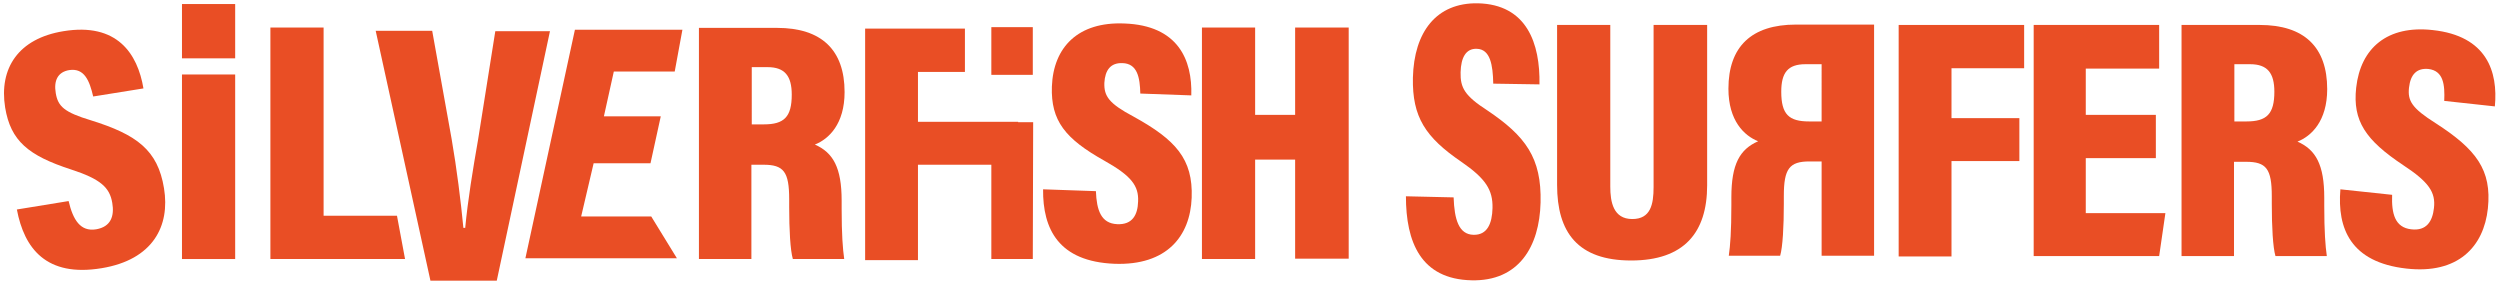 <?xml version="1.0" encoding="utf-8"?>
<!-- Generator: Adobe Illustrator 27.0.1, SVG Export Plug-In . SVG Version: 6.00 Build 0)  -->
<svg version="1.1" id="Ebene_1" xmlns="http://www.w3.org/2000/svg" xmlns:xlink="http://www.w3.org/1999/xlink" x="0px" y="0px"
	 width="681.4px" height="77.2px" viewBox="0 0 681.4 77.2" enable-background="new 0 0 681.4 77.2" xml:space="preserve">
<path fill="#E94E25" d="M18.7,54.8c1.2,5.1,3.2,8.4,7.5,7.7c4.1-0.7,5-3.7,4.4-7.2c-0.7-4.2-3.2-6.5-11.2-9.1
	c-11.7-3.8-16.5-7.8-18-16.9C-0.3,18.6,5,10.5,17.3,8.5c14.6-2.4,20.2,6.1,21.8,15.6l-13.7,2.2c-1-4.3-2.4-7.8-6.5-7.2
	c-3.1,0.5-4.3,2.8-3.7,6.3c0.6,3.6,2.3,5.2,9.6,7.4c12.5,3.9,18.2,8.1,19.9,18.5c1.7,10.3-3,19.5-17,21.8
	c-15.1,2.5-21.1-5.4-23.1-16L18.7,54.8z"/>
<path fill="#E94E25" d="M64.1,20.3v50.3H49.6V20.3H64.1z"/>
<path fill="#E94E25" d="M64.1,1.1v14.8H49.6V1.1H64.1z"/>
<path fill="#E94E25" d="M73.7,7.5h14.5v51.3h20l2.2,11.8H73.7V7.5z"/>
<path fill="#E94E25" d="M117.3,76.4l-14.9-68h15.4l5.3,29.5c1.4,8.1,2.5,16.9,3.2,24.2h0.5c0.7-7.5,2.1-16,3.5-24l4.7-29.6h14.9
	l-14.5,68H117.3z"/>
<path fill="#E94E25" d="M177.3,44.5h-15.5L158.4,59h19.1l7,11.4h-41.3l13.5-62.3H186l-2.1,11.4h-16.6l-2.7,12.2h15.5L177.3,44.5z"/>
<path fill="#E94E25" d="M204.8,44.8v25.8h-14.3v-63h21.3c12.1,0,18.4,6,18.4,17.5c0,8.7-4.3,12.8-8.1,14.3c5,2.2,7.3,6.3,7.3,15.3
	v2.2c0,7,0.3,10.9,0.7,13.7h-14c-0.7-2.4-1-8-1-14.2v-2.1c0-7.5-1.5-9.4-7-9.4H204.8z M204.8,33.9h3.4c5.5,0,7.6-2,7.6-8.1
	c0-5.1-1.9-7.5-6.6-7.5h-4.3V33.9z"/>
<path fill="#E94E25" d="M298.7,52.1c0.2,5.2,1.4,8.8,5.8,9c4.2,0.2,5.6-2.6,5.7-6.2c0.2-4.3-1.9-7-9.2-11.1
	c-10.7-6-14.6-10.9-14.3-20.2c0.4-10.8,7.2-17.7,19.7-17.2c14.7,0.5,18.6,9.9,18.3,19.6l-13.9-0.5c-0.1-4.4-0.8-8.2-4.9-8.3
	c-3.2-0.1-4.7,1.9-4.9,5.4c-0.1,3.6,1.2,5.6,8,9.2c11.4,6.3,16.2,11.5,15.8,22.1c-0.4,10.5-6.8,18.5-21,18
	c-15.3-0.6-19.6-9.5-19.5-20.3L298.7,52.1z"/>
<path fill="#E94E25" d="M327.6,7.5h14.5v23.8H353V7.5h14.6v63H353V43.5h-10.9v27.1h-14.5V7.5z"/>
<path fill="#E94E25" d="M396.2,53.8c0.2,6,1.4,10.1,5.4,10.2c3.8,0.1,5.1-3.1,5.2-7.3c0.1-4.9-1.8-8-8.5-12.6
	c-9.8-6.7-13.4-12.2-13.2-22.9c0.3-12.5,6.4-20.5,17.7-20.3c13.4,0.3,17,11,16.8,22.1L407,22.8c-0.1-5.1-0.8-9.4-4.5-9.5
	c-2.9-0.1-4.3,2.3-4.4,6.4c-0.1,4.2,1.1,6.4,7.3,10.4c10.4,7,14.8,12.9,14.5,25.1c-0.3,12.1-6,21.5-18.8,21.2
	c-13.9-0.3-17.9-10.5-17.9-22.9L396.2,53.8z"/>
<path fill="#E94E25" d="M438.9,6.8v44.1c0,4.1,0.8,8.8,6,8.8c5,0,5.8-4,5.8-8.7V6.8h14.6v43.7c0,12.9-6.3,20.5-20.7,20.5
	c-14.6,0-20.2-7.7-20.2-20.6V6.8H438.9z"/>
<path fill="#E94E25" d="M493.2,44c-5.5,0-7,2-7,9.4v2.1c0,6.2-0.3,11.8-1,14.2h-14c0.4-2.8,0.7-6.7,0.7-13.7v-2.2
	c0-9.1,2.3-13.1,7.3-15.3c-3.8-1.5-8.1-5.6-8.1-14.3c0-11.5,6.3-17.5,18.4-17.5h21.3v63h-14.3V44H493.2z M496.4,17.5h-4.3
	c-4.8,0-6.6,2.3-6.6,7.5c0,6.2,2.1,8.1,7.6,8.1h3.4V17.5z"/>
<path fill="#E94E25" d="M517.5,6.8h34.2v11.8h-19.8v13.6h18.5v11.7h-18.5v26h-14.4V6.8z"/>
<path fill="#E94E25" d="M587.6,43.1h-19.1v15h21.7l-1.7,11.7h-34.2v-63h34.2v11.9h-20v12.6h19.1V43.1z"/>
<path fill="#E94E25" d="M608.9,44v25.8h-14.3v-63h21.3c12.1,0,18.4,6,18.4,17.5c0,8.7-4.3,12.8-8.1,14.3c5,2.2,7.3,6.3,7.3,15.3v2.2
	c0,7,0.3,10.9,0.7,13.7h-14c-0.7-2.4-1-8-1-14.2v-2.1c0-7.5-1.5-9.4-7-9.4H608.9z M608.9,33.1h3.4c5.5,0,7.6-2,7.6-8.1
	c0-5.1-1.9-7.5-6.6-7.5h-4.3V33.1z"/>
<path fill="#E94E25" d="M652,53.1c-0.2,5.2,0.8,8.9,5.2,9.4c4.2,0.5,5.8-2.2,6.2-5.8c0.5-4.3-1.4-7.1-8.4-11.7
	c-10.2-6.8-13.8-12-12.8-21.1c1.2-10.8,8.5-17.1,20.9-15.7c14.7,1.6,17.8,11.3,16.9,20.8l-13.8-1.5c0.2-4.4-0.2-8.2-4.3-8.7
	c-3.2-0.3-4.9,1.5-5.3,5.1c-0.4,3.6,0.8,5.6,7.3,9.7c11,7.1,15.3,12.7,14.2,23.2c-1.1,10.4-8.1,18-22.2,16.4
	c-15.2-1.7-18.9-10.9-18-21.6L652,53.1z"/>
<g>
	<rect x="270.2" y="7.4" fill="#E94E25" width="11.3" height="13"/>
	<polygon fill="#E94E25" points="277.5,33.3 277.5,33.2 250.2,33.2 250.2,19.6 263,19.6 263,7.8 235.8,7.8 235.8,70.9 250.2,70.9 
		250.2,44.9 270.2,44.9 270.2,70.6 281.5,70.6 281.6,33.3 	"/>
</g>
</svg>
